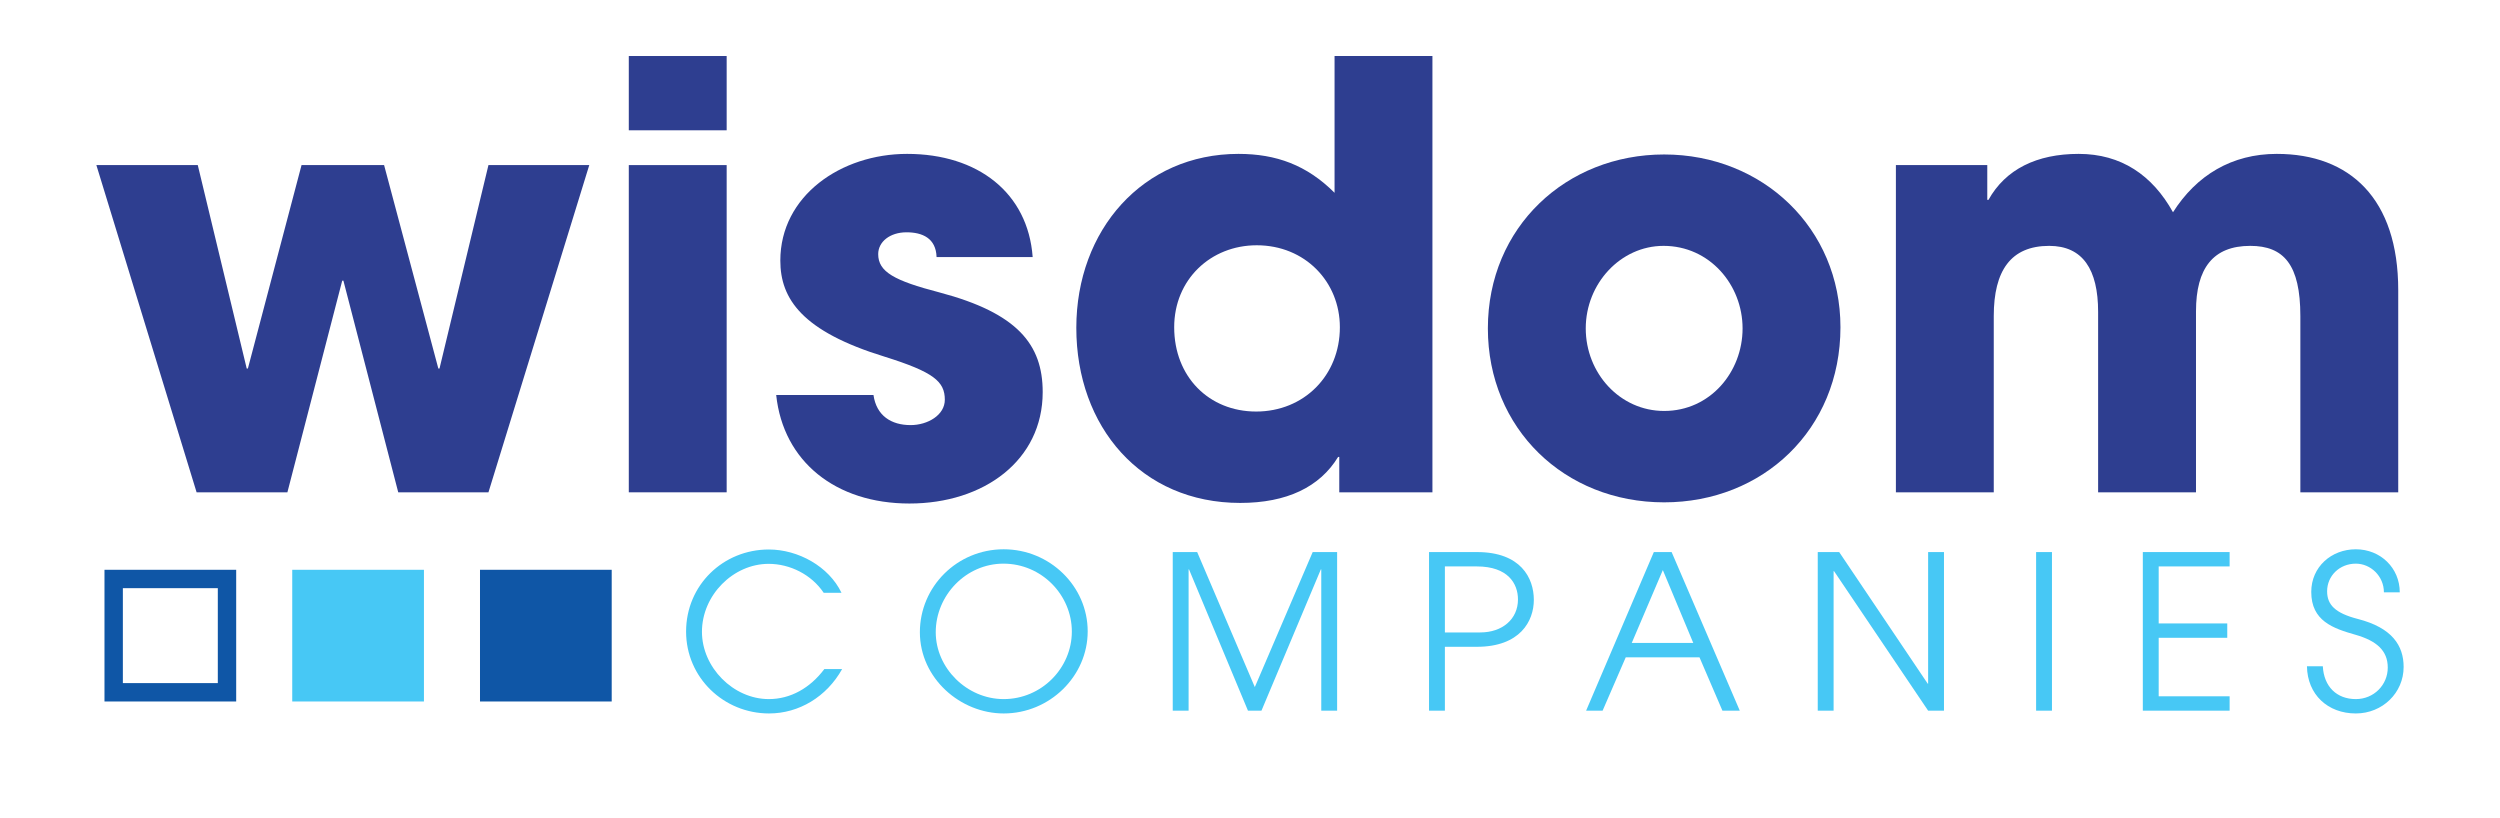 <svg xmlns="http://www.w3.org/2000/svg" xmlns:xlink="http://www.w3.org/1999/xlink" version="1.1" width="408.128pt" height="133.617pt" viewBox="0 0 408.128 133.617">
<defs>
<clipPath id="clip_0">
<path transform="matrix(1,0,0,-1,0,133.617)" d="M0 133.617H408.128V0H0Z"/>
</clipPath>
</defs>
<g id="layer_1" data-name="Layer 1">
<path transform="matrix(1,0,0,-1,65.013,80.371)" d="M0 0-8.952 34.555H-9.144L-18.096 0H-32.918L-49.281 53.42H-32.726L-24.737 20.213H-24.544L-15.786 53.42H-2.31L6.545 20.213H6.738L14.727 53.42H31.186L14.727 0Z" fill="#2e3e90"/>
<path transform="matrix(1,0,0,-1,0,133.617)" d="M102.651 106.666H118.629V53.246H102.651ZM102.651 124.473H118.629V112.346H102.651Z" fill="#2e3e90"/>
<g clip-path="url(#clip_0)">
<path transform="matrix(1,0,0,-1,152.896,41.966)" d="M0 0C-.096 3.08-2.31 4.042-4.909 4.042-7.604 4.042-9.529 2.502-9.529 .481-9.529-2.406-6.93-3.85 .481-5.775 13.187-9.144 17.325-14.246 17.325-22.042 17.325-33.208 7.7-40.234-4.428-40.234-16.459-40.234-25.025-33.4-26.181-22.523H-10.299C-9.818-25.892-7.412-27.432-4.235-27.432-1.444-27.432 1.348-25.796 1.348-23.293 1.348-20.309-.481-18.769-8.47-16.267-21.945-12.128-25.507-6.834-25.507-.578-25.507 10.01-15.593 16.844-4.812 16.844 6.738 16.844 14.919 10.492 15.689 0Z" fill="#2e3e90"/>
<path transform="matrix(1,0,0,-1,218.735,53.42)" d="M0 0C0 7.412-5.68 13.379-13.572 13.379-21.08 13.379-27.047 7.796-27.047 0-27.047-8.085-21.368-13.764-13.668-13.764-5.872-13.764 0-7.893 0 0M-.097-26.951V-21.175H-.289C-3.273-26.084-8.663-28.683-16.268-28.683-32.438-28.683-43.025-16.267-43.025-.096-43.025 15.882-32.148 28.298-16.556 28.298-10.396 28.298-5.391 26.469-.867 21.946V44.276H15.111V-26.951Z" fill="#2e3e90"/>
<path transform="matrix(1,0,0,-1,284.478,53.613)" d="M0 0C0 7.123-5.39 13.475-12.897 13.475-19.924 13.475-25.603 7.315-25.603 0-25.603-7.315-20.021-13.476-12.802-13.476-5.294-13.476 0-7.123 0 0M-12.802-28.395C-29.068-28.395-41.581-16.363-41.581 0-41.581 16.555-28.779 28.395-12.802 28.395 3.272 28.395 15.978 16.363 15.978 .192 15.978-16.556 3.272-28.395-12.802-28.395" fill="#2e3e90"/>
<path transform="matrix(1,0,0,-1,375.536,80.371)" d="M0 0V28.779C0 37.153-2.695 40.233-8.182 40.233-14.246 40.233-17.037 36.576-17.037 29.549V0H-33.015V29.453C-33.015 36.383-35.518 40.233-41.004 40.233-47.261 40.233-50.052 36.191-50.052 28.779V0H-66.029V53.42H-51.11V47.741H-50.918C-48.127 52.746-43.025 55.249-36.191 55.249-29.261 55.249-24.16 51.784-20.791 45.72-16.94 51.784-11.166 55.249-3.851 55.249 8.085 55.249 15.978 47.934 15.978 33.015V0Z" fill="#2e3e90"/>
<path transform="matrix(1,0,0,-1,137.477,109.229)" d="M0 0C-2.519-4.514-7.033-7.243-11.931-7.243-19.313-7.243-25.472-1.399-25.472 6.123-25.472 13.716-19.418 19.523-11.966 19.523-7.173 19.523-2.169 16.76-.105 12.456H-3.009C-5.003 15.43-8.502 17.18-12.001 17.18-17.774 17.18-22.882 12.071-22.882 6.088-22.882 .28-17.774-4.898-11.966-4.898-8.432-4.898-5.248-3.114-2.904 0Z" fill="#47c8f5"/>
<path transform="matrix(1,0,0,-1,163.817,92.016)" d="M0 0C-6.123 0-11.056-5.178-11.056-11.196-11.056-17.039-5.983-22.112 .035-22.112 6.228-22.112 11.162-17.039 11.162-11.091 11.162-5.108 6.228 0 0 0M.035-24.457C-7.033-24.457-13.646-18.719-13.646-11.196-13.646-3.743-7.558 2.345 .035 2.345 7.557 2.345 13.75-3.674 13.75-11.056 13.75-18.368 7.557-24.457 .035-24.457" fill="#47c8f5"/>
<path transform="matrix(1,0,0,-1,215.698,116.017)" d="M0 0V23.058H-.07L-9.762 0H-11.966L-21.588 23.058H-21.658V0H-24.247V25.892H-20.259L-10.847 3.849-1.399 25.892H2.589V0Z" fill="#47c8f5"/>
<path transform="matrix(1,0,0,-1,241.653,103.246)" d="M0 0C3.604 0 6.158 2.169 6.158 5.388 6.158 7.977 4.514 10.776-.56 10.776H-5.773V0ZM-8.362-12.771V13.12H-.524C6.613 13.12 8.747 8.887 8.747 5.317 8.747 1.854 6.508-2.345-.56-2.345H-5.773V-12.771Z" fill="#47c8f5"/>
<path transform="matrix(1,0,0,-1,271.459,93.064)" d="M0 0-5.073-11.896H4.969ZM9.728-22.953 5.983-14.241H-6.053L-9.831-22.953H-12.525L-1.469 2.938H1.435L12.562-22.953Z" fill="#47c8f5"/>
<path transform="matrix(1,0,0,-1,314.769,116.017)" d="M0 0-15.36 22.777H-15.431V0H-18.02V25.892H-14.521L-.07 4.409H0V25.892H2.589V0Z" fill="#47c8f5"/>
<path transform="matrix(1,0,0,-1,0,133.617)" d="M332.397 43.491H334.986V17.599H332.397Z" fill="#47c8f5"/>
<path transform="matrix(1,0,0,-1,349.818,116.017)" d="M0 0V25.892H14.17V23.548H2.589V14.24H13.785V11.896H2.589V2.345H14.17V0Z" fill="#47c8f5"/>
<path transform="matrix(1,0,0,-1,389.176,96.704)" d="M0 0C0 2.659-2.17 4.688-4.584 4.688-7.243 4.688-9.272 2.694-9.272 .176-9.272-2.029-7.942-3.394-4.27-4.338 1.329-5.772 3.219-8.677 3.219-12.176 3.219-16.409-.245-19.769-4.584-19.769-9.167-19.769-12.491-16.689-12.562-12.07H-9.973C-9.797-15.395-7.698-17.424-4.584-17.424-1.645-17.424 .629-15.114 .629-12.28 .629-9.481-1.225-7.907-4.619-6.928-8.328-5.878-11.861-4.653-11.861 .07-11.861 4.164-8.572 7.033-4.584 7.033-.561 7.033 2.589 3.989 2.589 0Z" fill="#47c8f5"/>
<path transform="matrix(1,0,0,-1,0,133.617)" d="M38.558 40.598H17.057V19.099H38.558ZM35.558 22.099H20.057V37.598H35.558Z" fill="#0f56a6"/>
<path transform="matrix(1,0,0,-1,0,133.617)" d="M47.709 19.099H69.209V40.598H47.709Z" fill="#47c8f5"/>
<path transform="matrix(1,0,0,-1,0,133.617)" d="M78.36 19.099H99.861V40.598H78.36Z" fill="#0f56a6"/>
</g>
</g>
</svg>
